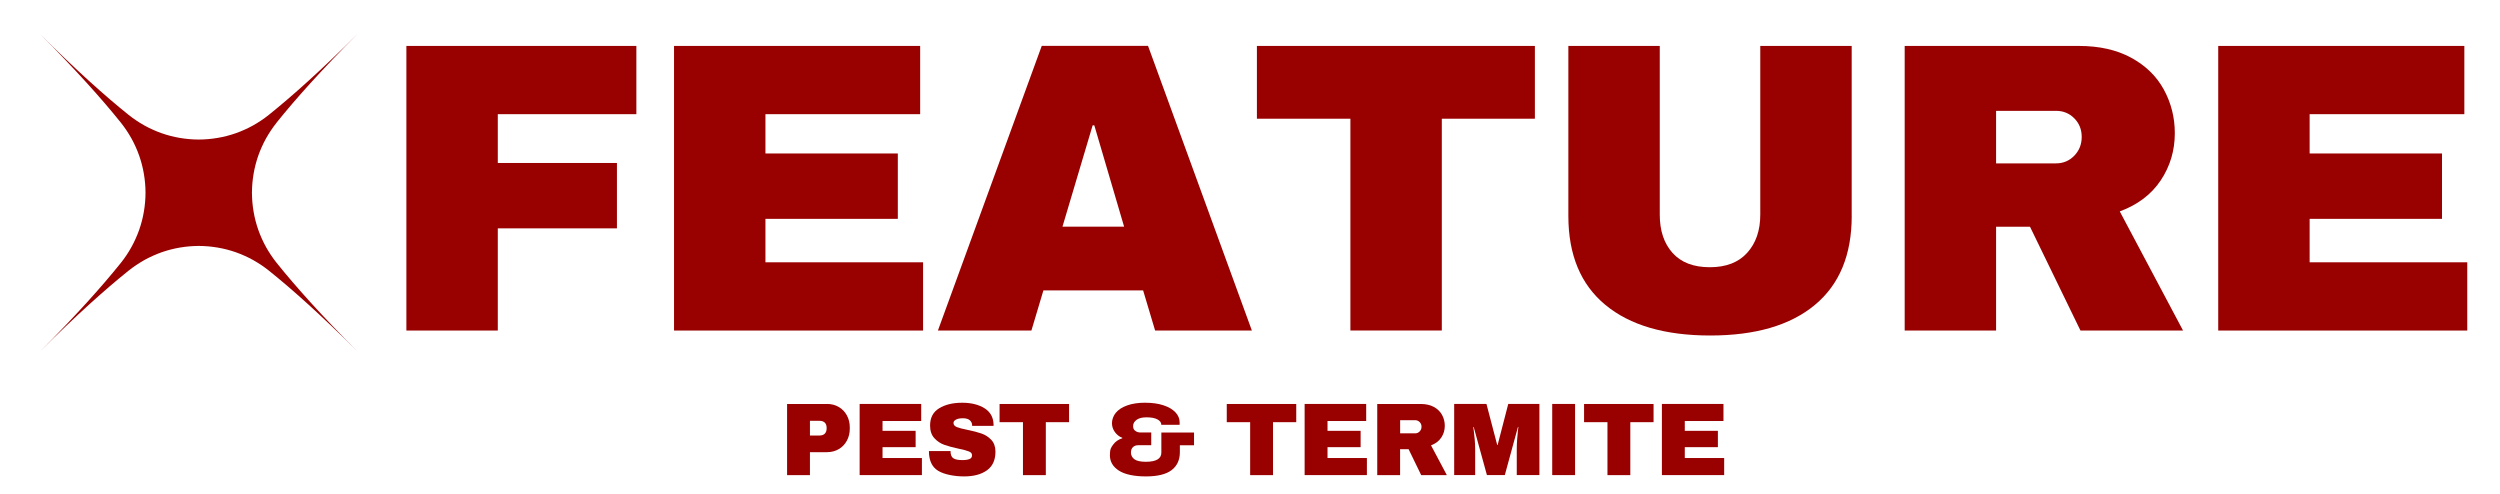 <?xml version="1.0" encoding="UTF-8"?>
<svg id="Layer_1" data-name="Layer 1" xmlns="http://www.w3.org/2000/svg" version="1.1" xmlns:xlink="http://www.w3.org/1999/xlink" viewBox="0 0 6444 1274.4">
  <defs>
    <style>
      .cls-1 {
        clip-path: url(#clippath-2);
      }

      .cls-2 {
        fill: none;
      }

      .cls-2, .cls-3 {
        stroke-width: 0px;
      }

      .cls-4 {
        clip-path: url(#clippath-1);
      }

      .cls-3 {
        fill: #900;
      }

      .cls-5 {
        clip-path: url(#clippath);
      }
    </style>
    <clipPath id="clippath">
      <rect class="cls-2" x="102.1" y="86.6" width="821.3" height="820"/>
    </clipPath>
    <clipPath id="clippath-1">
      <rect class="cls-2" x="-67.4" y="-83" width="1159.6" height="1159.6" transform="translate(-201.2 507.9) rotate(-45)"/>
    </clipPath>
    <clipPath id="clippath-2">
      <rect class="cls-2" x="-67.4" y="-83" width="1159.6" height="1159.6" transform="translate(-201.2 507.9) rotate(-45)"/>
    </clipPath>
  </defs>
  <path class="cls-3" d="M1047.5,118.4h592.8v175.9h-357.2v125.8h307.1v168.5h-307.1v263.4h-235.6V118.4Z"/>
  <path class="cls-3" d="M1737.4,118.4h634.4v175.9h-398.8v101.3h341.2v168.5h-341.2v112h406.3v175.9h-641.9V118.4Z"/>
  <path class="cls-3" d="M2977.4,851.9l-30.9-103.4h-257l-30.9,103.4h-241l267.6-733.6h274l267.6,733.6h-249.5ZM2738.6,584.3h158.9l-76.8-261.2h-4.3l-77.8,261.2Z"/>
  <path class="cls-3" d="M3716.4,306v545.9h-235.6V306h-241V118.4h716.5v187.6h-239.9Z"/>
  <path class="cls-3" d="M4773,556.6c0,100.2-31.6,176.7-94.9,229.3-63.3,52.6-153.2,78.9-269.8,78.9s-206.7-26.3-270.3-78.9c-63.6-52.6-95.4-129-95.4-229.3V118.4h235.6v435c0,41.2,11,74.1,33,98.6,22,24.5,54,36.8,96,36.8s74.1-12.4,96.5-37.3c22.4-24.9,33.6-57.6,33.6-98.1V118.4h235.6v438.2Z"/>
  <path class="cls-3" d="M5605.8,343.3c0,44.8-12.1,85.3-36.3,121.6-24.2,36.3-59.4,62.9-105.6,80l163.1,307.1h-264.4l-130.1-267.6h-87.4v267.6h-235.6V118.4h448.9c52.6,0,97.6,10.1,134.9,30.4,37.3,20.3,65.4,47.6,84.2,82.1,18.8,34.5,28.3,72,28.3,112.5ZM5365.8,352.9c0-19.2-6.4-35.2-19.2-48-12.8-12.8-28.4-19.2-46.9-19.2h-154.6v135.4h154.6c18.5,0,34.1-6.6,46.9-19.7,12.8-13.2,19.2-29.3,19.2-48.5Z"/>
  <path class="cls-3" d="M5717.7,118.4h634.4v175.9h-398.8v101.3h341.2v168.5h-341.2v112h406.3v175.9h-641.9V118.4Z"/>
  <g class="cls-5">
    <g class="cls-4">
      <g class="cls-1">
        <path class="cls-3" d="M713,316.1c-2.5,3.2-5,6.4-7.4,9.7-2.4,3.3-4.8,6.6-7,10-2.3,3.4-4.5,6.8-6.6,10.3-2.1,3.5-4.2,7-6.2,10.5-2,3.6-3.9,7.1-5.7,10.8-1.8,3.6-3.6,7.3-5.2,11-1.7,3.7-3.3,7.4-4.8,11.2s-2.9,7.6-4.3,11.4c-1.3,3.8-2.6,7.7-3.8,11.6-1.2,3.9-2.3,7.8-3.3,11.7s-2,7.9-2.8,11.9c-.8,4-1.6,8-2.3,12-.7,4-1.3,8-1.8,12.1-.5,4-.9,8.1-1.3,12.1-.3,4.1-.6,8.1-.8,12.2s-.3,8.1-.3,12.2,0,8.1.3,12.2.4,8.1.8,12.2.8,8.1,1.3,12.1,1.1,8.1,1.8,12.1c.7,4,1.5,8,2.3,12,.9,4,1.8,7.9,2.8,11.9,1,3.9,2.1,7.8,3.3,11.7,1.2,3.9,2.5,7.8,3.8,11.6s2.8,7.6,4.3,11.4c1.5,3.8,3.1,7.5,4.8,11.2,1.7,3.7,3.4,7.4,5.2,11,1.8,3.6,3.7,7.2,5.7,10.8,2,3.6,4,7.1,6.2,10.5,2.1,3.5,4.3,6.9,6.6,10.3,2.3,3.4,4.6,6.7,7,10,2.4,3.3,4.9,6.5,7.4,9.7,49.3,61.5,117,137,209.3,229.3-92.4-92.4-167.8-160-229.3-209.3-3.2-2.5-6.4-5-9.7-7.4-3.3-2.4-6.6-4.8-10-7-3.4-2.3-6.8-4.5-10.3-6.6-3.5-2.1-7-4.2-10.5-6.2-3.6-2-7.1-3.9-10.8-5.7-3.6-1.8-7.3-3.6-11-5.2-3.7-1.7-7.4-3.3-11.2-4.8-3.8-1.5-7.6-2.9-11.4-4.3s-7.7-2.6-11.6-3.8c-3.9-1.2-7.8-2.3-11.7-3.3-3.9-1-7.9-2-11.9-2.8-4-.9-8-1.6-12-2.3-4-.7-8-1.3-12.1-1.8-4-.5-8.1-.9-12.1-1.3-4-.3-8.1-.6-12.2-.8s-8.1-.3-12.2-.3-8.1,0-12.2.3-8.1.4-12.2.8c-4.1.3-8.1.8-12.1,1.3-4,.5-8.1,1.1-12.1,1.8-4,.7-8,1.5-12,2.3s-7.9,1.8-11.9,2.8c-3.9,1-7.8,2.1-11.7,3.3-3.9,1.2-7.8,2.5-11.6,3.8s-7.6,2.8-11.4,4.3c-3.8,1.5-7.5,3.1-11.2,4.8-3.7,1.7-7.4,3.4-11,5.2-3.6,1.8-7.2,3.7-10.8,5.7-3.6,2-7.1,4-10.5,6.2-3.5,2.1-6.9,4.3-10.3,6.6-3.4,2.3-6.7,4.6-10,7-3.3,2.4-6.5,4.9-9.7,7.4-61.5,49.3-137,117-229.3,209.3,92.4-92.4,160-167.8,209.3-229.3,2.5-3.2,5-6.4,7.4-9.7,2.4-3.3,4.8-6.6,7-10,2.3-3.4,4.5-6.8,6.6-10.3,2.1-3.5,4.2-7,6.1-10.5,2-3.6,3.9-7.1,5.7-10.8,1.8-3.6,3.6-7.3,5.2-11,1.7-3.7,3.3-7.4,4.8-11.2,1.5-3.8,2.9-7.6,4.3-11.4s2.6-7.7,3.8-11.6c1.2-3.9,2.3-7.8,3.3-11.7,1-3.9,2-7.9,2.8-11.9.8-4,1.6-8,2.3-12,.7-4,1.3-8,1.8-12.1.5-4,.9-8.1,1.3-12.1s.6-8.1.8-12.2.3-8.1.3-12.2,0-8.1-.3-12.2-.4-8.1-.8-12.2c-.3-4-.8-8.1-1.3-12.1-.5-4-1.1-8.1-1.8-12.1-.7-4-1.5-8-2.3-12-.8-4-1.8-7.9-2.8-11.9s-2.1-7.8-3.3-11.7c-1.2-3.9-2.5-7.8-3.8-11.6-1.3-3.8-2.8-7.6-4.3-11.4s-3.1-7.5-4.8-11.2c-1.7-3.7-3.4-7.4-5.2-11-1.8-3.6-3.7-7.2-5.7-10.8s-4-7.1-6.2-10.5c-2.1-3.5-4.3-6.9-6.6-10.3-2.3-3.4-4.6-6.7-7-10-2.4-3.3-4.9-6.5-7.4-9.7-49.3-61.5-117-137-209.3-229.3,92.4,92.4,167.8,160,229.3,209.3,3.2,2.5,6.4,5,9.7,7.4s6.6,4.8,10,7c3.4,2.3,6.8,4.5,10.3,6.6,3.5,2.1,7,4.2,10.5,6.2s7.1,3.9,10.8,5.7c3.6,1.8,7.3,3.6,11,5.2,3.7,1.7,7.4,3.3,11.2,4.8,3.8,1.5,7.6,2.9,11.4,4.3,3.8,1.3,7.7,2.6,11.6,3.8s7.8,2.3,11.7,3.3c3.9,1,7.9,2,11.9,2.8s8,1.6,12,2.3c4,.7,8,1.3,12.1,1.8,4,.5,8.1.9,12.1,1.3,4.1.3,8.1.6,12.2.8s8.1.3,12.2.3,8.1,0,12.2-.3,8.1-.4,12.2-.8c4.1-.3,8.1-.8,12.1-1.3,4-.5,8.1-1.1,12.1-1.8,4-.7,8-1.5,12-2.3s7.9-1.8,11.9-2.8c3.9-1,7.8-2.1,11.7-3.3s7.8-2.5,11.6-3.8c3.8-1.3,7.6-2.8,11.4-4.3,3.8-1.5,7.5-3.1,11.2-4.8,3.7-1.7,7.4-3.4,11-5.2,3.6-1.8,7.2-3.7,10.8-5.7s7.1-4,10.5-6.2c3.5-2.1,6.9-4.3,10.3-6.6,3.4-2.3,6.7-4.6,10-7s6.5-4.9,9.7-7.4c61.5-49.4,137-117,229.3-209.3-92.4,92.4-160,167.8-209.3,229.3Z"/>
      </g>
    </g>
  </g>
  <path class="cls-3" d="M2131.7,1041.2c11.4,0,21.5,2.6,30.4,7.9,8.9,5.2,15.8,12.4,20.8,21.6,5,9.2,7.5,19.4,7.5,30.8v3.5c0,11.4-2.5,21.7-7.5,30.9-5,9.2-11.9,16.5-20.8,21.7-8.9,5.2-19,7.9-30.4,7.9h-44v59.2h-58.9v-183.4h102.9ZM2087.7,1122.6h24.3c6.2,0,10.9-1.6,14-4.8,3.1-3.2,4.7-7.6,4.7-13.1v-2.1c0-5.7-1.6-10.1-4.7-13.2-3.1-3.1-7.8-4.7-14-4.7h-24.3v37.9Z"/>
  <path class="cls-3" d="M2215.9,1041.2h158.6v44h-99.7v25.3h85.3v42.1h-85.3v28h101.5v44h-160.5v-183.4Z"/>
  <path class="cls-3" d="M2480,1038.1c23.5,0,42.7,4.8,57.8,14.3,15.1,9.5,22.8,23.6,23.2,42.2v3.2h-55.2v-1.1c0-5.3-2-9.8-5.9-13.3-3.9-3.6-9.9-5.3-17.9-5.3s-13.8,1.2-18,3.5c-4.2,2.3-6.3,5.2-6.3,8.5,0,4.8,2.8,8.3,8.5,10.7,5.7,2.3,14.8,4.7,27.5,7.2,14.8,3,26.9,6.2,36.4,9.5,9.5,3.3,17.8,8.7,24.9,16.1,7.1,7.5,10.8,17.6,10.9,30.4,0,21.7-7.3,37.8-22,48.3-14.7,10.5-34.2,15.7-58.8,15.7s-50.9-4.8-66.8-14.4c-15.9-9.6-23.9-26.6-23.9-50.9h55.7c0,9.2,2.4,15.4,7.2,18.5,4.8,3.1,12.3,4.7,22.4,4.7s13.6-.8,18.5-2.4c4.9-1.6,7.3-4.9,7.3-9.9s-2.7-7.8-8.1-10c-5.4-2.2-14.3-4.6-26.5-7.1-14.9-3.2-27.3-6.5-37-10-9.8-3.5-18.3-9.2-25.6-17.2-7.3-8-10.9-18.8-10.9-32.5,0-20.1,7.8-34.9,23.3-44.4,15.6-9.5,35.2-14.3,59.1-14.3Z"/>
  <path class="cls-3" d="M2695.7,1088.2v136.5h-58.9v-136.5h-60.3v-46.9h179.1v46.9h-60Z"/>
  <path class="cls-3" d="M2952.1,1038.1c18.1,0,33.8,2.2,47.2,6.7,13.3,4.4,23.5,10.5,30.6,18.1,7.1,7.6,10.7,16.1,10.7,25.3v6.7h-47.2c0-5.5-3.2-10.1-9.7-13.7-6.5-3.6-15.9-5.5-28.1-5.5s-20,2.2-26,6.5c-5.9,4.3-8.9,9.6-8.9,15.8s1.8,9.7,5.5,12.5c3.6,2.8,8.1,4.3,13.5,4.3h27.7v32.8h-33.6c-5.5,0-10,1.6-13.5,4.9-3.5,3.3-5.2,8-5.2,14.3s3.1,13,9.2,17.2c6.1,4.2,15.9,6.3,29.2,6.3,26.7,0,40-7.9,40-23.7v-51.7h84.2v32.8h-36.5v17.9c0,19.9-7.1,35.3-21.2,46.1-14.1,10.8-36.2,16.3-66.3,16.3s-54.1-5-69.6-14.9c-15.5-10-23.2-23.1-23.2-39.5s2.8-19.8,8.4-27.6c5.6-7.7,13.5-13.2,23.6-16.4v-1.1c-7.6-2.8-14-7.7-19.1-14.7-5.1-6.9-7.6-14.7-7.6-23.2s3.2-18.4,9.7-26.4c6.5-8,16.2-14.4,29.2-19.1,13-4.7,28.6-7.1,46.9-7.1Z"/>
  <path class="cls-3" d="M3281.3,1088.2v136.5h-58.9v-136.5h-60.3v-46.9h179.1v46.9h-60Z"/>
  <path class="cls-3" d="M3362.9,1041.2h158.6v44h-99.7v25.3h85.3v42.1h-85.3v28h101.5v44h-160.5v-183.4Z"/>
  <path class="cls-3" d="M3724.1,1097.5c0,11.2-3,21.3-9.1,30.4-6,9.1-14.8,15.7-26.4,20l40.8,76.8h-66.1l-32.5-66.9h-21.9v66.9h-58.9v-183.4h112.2c13.1,0,24.4,2.5,33.7,7.6,9.3,5.1,16.4,11.9,21.1,20.5,4.7,8.6,7.1,18,7.1,28.1ZM3664.1,1099.9c0-4.8-1.6-8.8-4.8-12-3.2-3.2-7.1-4.8-11.7-4.8h-38.6v33.9h38.6c4.6,0,8.5-1.6,11.7-4.9,3.2-3.3,4.8-7.3,4.8-12.1Z"/>
  <path class="cls-3" d="M3909.6,1224.6v-66.1c0-8.2.3-16.6.9-25.2.6-8.6,1.3-15.9,2-21.7.7-5.9,1.2-9.6,1.3-11.2h-1.1l-33.9,124.2h-46.1l-34.1-124h-1.1c.2,1.6.7,5.3,1.5,11.1.8,5.8,1.6,13,2.3,21.6.7,8.6,1.1,17,1.1,25.2v66.1h-54.1v-183.4h83.2l27.7,105.8h1.1l27.4-105.8h80.3v183.4h-58.4Z"/>
  <path class="cls-3" d="M4001,1224.6v-183.4h58.9v183.4h-58.9Z"/>
  <path class="cls-3" d="M4202.3,1088.2v136.5h-58.9v-136.5h-60.3v-46.9h179.1v46.9h-60Z"/>
  <path class="cls-3" d="M4283.8,1041.2h158.6v44h-99.7v25.3h85.3v42.1h-85.3v28h101.5v44h-160.5v-183.4Z"/>
</svg>